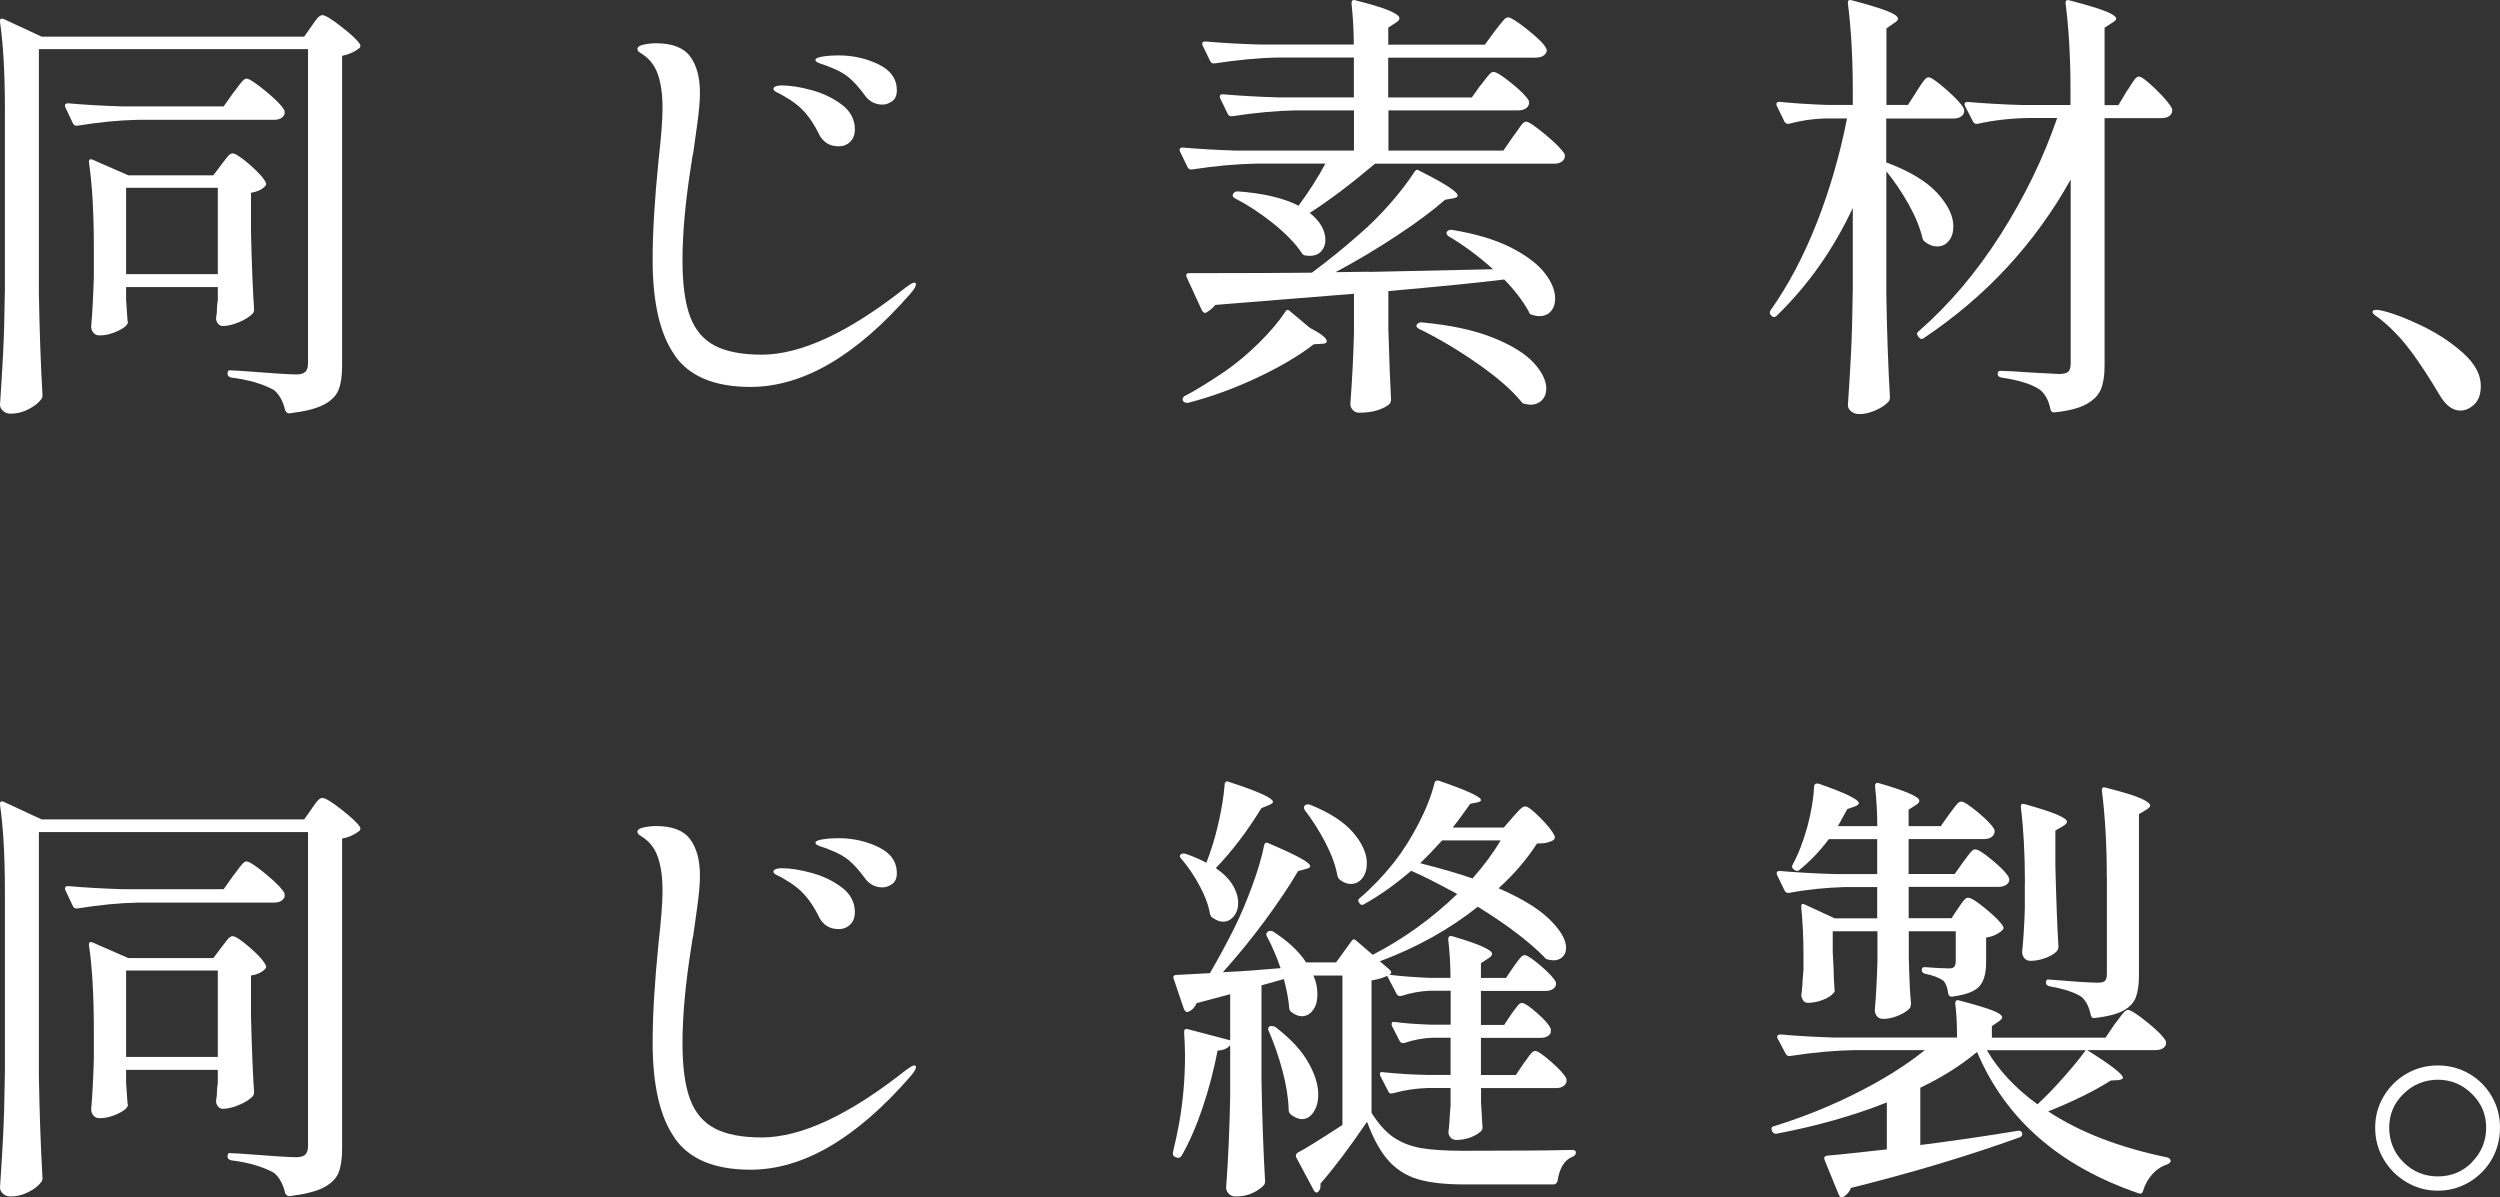 <?xml version="1.0" encoding="UTF-8"?>
<svg id="_レイヤー_2" data-name="レイヤー 2" xmlns="http://www.w3.org/2000/svg" viewBox="0 0 290.63 139.2">
  <rect x="0" y="0" width="290.63" height="139.2" fill="#333333" stroke="none"/>
  <defs>
    <style>
      .cls-1 {
        fill: #fff;
        stroke-width: 0px;
      }
    </style>
  </defs>
  <g id="main">
    <g>
      <path class="cls-1" d="M4.52,34c.07,4.3.21,8.29.42,11.96,0,.17-.05.33-.16.47-.31.42-.8.8-1.46,1.14-.66.35-1.35.52-2.08.52-.35,0-.64-.1-.88-.31-.24-.21-.36-.45-.36-.73.14-2.05.26-4.03.36-5.95.1-1.92.17-4.45.21-7.57V12.63c0-4.09-.19-7.45-.57-10.09v-.1c0-.14.04-.22.13-.26.09-.03.2-.02.34.05l4.37,2.03h30.52l.88-1.25c.07-.1.19-.28.36-.52s.33-.42.47-.55c.14-.12.28-.18.42-.18.31,0,1.04.44,2.18,1.33s1.87,1.57,2.18,2.05c.1.21.05.38-.16.52-.56.42-1.2.69-1.92.83v36.09c0,1.14-.14,2.06-.42,2.76-.28.69-.86,1.26-1.74,1.72-.88.45-2.19.78-3.93.99h-.1c-.14,0-.28-.1-.42-.31-.24-1.07-.68-1.87-1.3-2.39-1.32-.73-2.98-1.21-4.99-1.46-.28-.07-.42-.22-.42-.47,0-.31.14-.43.42-.36l1.04.05c3.61.28,5.77.42,6.5.42.52,0,.88-.1,1.09-.31s.31-.55.31-1.04V5.71H4.52v28.29ZM16.02,13.93c-2.08.04-4.42.26-7.02.68h-.16c-.14,0-.26-.09-.36-.26l-.88-1.87s-.05-.1-.05-.21c0-.17.12-.26.36-.26,1.91.17,4.02.29,6.34.36h11.75l1.14-1.61c.17-.21.35-.43.52-.68.17-.24.35-.46.52-.65.17-.19.33-.29.47-.29.31,0,1.06.49,2.24,1.46,1.18.97,1.91,1.72,2.18,2.24.03.17.03.33,0,.47-.21.42-.62.62-1.25.62h-15.81ZM25.74,19.13c.14-.17.34-.43.6-.78.26-.35.49-.52.7-.52.31,0,.97.43,1.98,1.3,1,.87,1.63,1.56,1.87,2.08.1.14.07.29-.1.47-.38.38-.92.62-1.61.73v4.73c.1,3.95.22,6.9.36,8.84,0,.21-.07.38-.21.52-.35.35-.87.67-1.56.96-.69.29-1.32.44-1.87.44-.21,0-.38-.08-.52-.23-.14-.16-.23-.34-.26-.55,0-.21.02-.38.05-.52.03-.17.05-.39.05-.65s.03-.62.1-1.07v-1.51h-10.66v1.46l.16,2.39.05.21c0,.31-.36.65-1.09,1.01-.73.36-1.47.55-2.24.55-.28,0-.5-.1-.68-.31-.17-.21-.26-.45-.26-.73.14-1.56.24-3.48.31-5.77v-3.43c0-4.02-.19-7.31-.57-9.88v-.1c0-.24.14-.31.42-.21l4.16,1.82h9.88l.94-1.25ZM14.66,21.83v10.04h10.66v-10.04h-10.66Z"/>
      <path class="cls-1" d="M78.44,41.3c-1.72-2.44-2.57-6.14-2.57-11.1,0-3.15.23-6.99.68-11.49.31-2.74.47-4.78.47-6.14,0-1.59-.18-2.91-.55-3.95-.36-1.04-1-1.84-1.9-2.39-.31-.17-.47-.35-.47-.52,0-.24.23-.42.7-.52.47-.1.96-.16,1.48-.16,1.87,0,3.19.51,3.95,1.53s1.14,2.44,1.14,4.24c0,.97-.12,2.3-.36,3.98-.24,1.68-.38,2.68-.42,2.99-.07.24-.14.64-.21,1.2-.69,4.33-1.04,8.09-1.04,11.28,0,2.77.29,4.95.88,6.53.59,1.58,1.55,2.71,2.89,3.41,1.33.69,3.15,1.04,5.43,1.04,4.58,0,10.16-2.6,16.74-7.8.1-.07.27-.18.49-.34.22-.16.41-.23.55-.23.1,0,.16.07.16.21,0,.21-.21.56-.62,1.04-6.31,7.25-12.51,10.87-18.62,10.87-4.16,0-7.1-1.22-8.81-3.67ZM95.21,15.59c-.49-1-1.04-1.85-1.66-2.55s-1.4-1.3-2.34-1.82c-.21-.14-.48-.29-.81-.44-.33-.16-.49-.3-.49-.44s.1-.24.29-.31.41-.1.65-.1c1,0,2.17.18,3.51.55,1.33.36,2.5.93,3.51,1.69,1,.76,1.51,1.72,1.51,2.86,0,.62-.18,1.11-.55,1.46-.36.35-.81.52-1.33.52-1.04,0-1.8-.47-2.29-1.4ZM100.57,11.12c-.66-.9-1.27-1.59-1.85-2.08s-1.33-.9-2.26-1.25c-.31-.14-.59-.24-.83-.31-.24-.07-.44-.15-.6-.23-.16-.09-.23-.18-.23-.29,0-.17.29-.3.86-.39s1.17-.13,1.79-.13c1.7,0,3.26.35,4.68,1.04,1.42.69,2.13,1.7,2.13,3.02,0,.59-.18,1.01-.55,1.27-.36.26-.74.39-1.12.39-.83,0-1.51-.35-2.03-1.04Z"/>
      <path class="cls-1" d="M172.17,9.87c.1-.14.27-.36.49-.65.23-.29.41-.51.55-.65s.28-.21.42-.21c.31,0,1.01.44,2.11,1.33,1.09.88,1.76,1.57,2,2.05.03.17.02.35-.05.52-.21.38-.61.57-1.2.57h-15.08v4.68h13.36l1.14-1.66c.17-.21.36-.47.57-.78.21-.31.38-.55.52-.7s.28-.23.42-.23c.28,0,1.02.5,2.24,1.51,1.21,1.01,1.96,1.77,2.24,2.29.03.17.02.35-.05.52-.21.38-.61.57-1.2.57h-20.8c-2.88,2.43-5.41,4.33-7.59,5.72,1.21.97,1.82,2.03,1.82,3.17,0,.52-.17.95-.49,1.3-.33.35-.75.52-1.27.52-.24,0-.45-.02-.62-.05-.17-.03-.31-.16-.42-.36-.76-1.11-1.87-2.24-3.33-3.41-1.46-1.16-2.93-2.12-4.42-2.89-.24-.14-.29-.31-.16-.52.1-.17.28-.26.52-.26,2.95.21,5.3.76,7.07,1.66,1.25-1.7,2.29-3.33,3.12-4.89h-8.06c-2.22.04-4.7.26-7.44.68h-.16c-.14,0-.26-.09-.36-.26l-.88-1.82s-.05-.1-.05-.21c0-.17.12-.26.36-.26,1.91.17,4.02.29,6.34.36h13.57v-4.68h-6.71c-2.22.04-4.7.26-7.44.68h-.16c-.14,0-.26-.09-.36-.26l-.88-1.82s-.05-.1-.05-.21c0-.17.12-.26.36-.26,1.91.17,4.02.29,6.34.36h8.89v-4.63h-8.74c-2.22.03-4.7.26-7.44.68h-.16c-.14,0-.26-.09-.36-.26l-.88-1.82s-.05-.1-.05-.21c0-.17.12-.26.36-.26,1.91.17,4.02.29,6.34.36h10.92c0-1.56-.09-3.15-.26-4.78,0-.35.16-.47.47-.36,1.91.49,3.23.89,3.98,1.22.75.33,1.12.62,1.12.86,0,.17-.14.35-.42.52l-.88.57v1.98h11.23l1.14-1.56c.14-.17.32-.41.55-.7.23-.29.42-.52.57-.68s.3-.23.44-.23c.31,0,1.07.48,2.26,1.43,1.2.95,1.92,1.67,2.16,2.16.1.17.1.35,0,.52-.21.38-.62.57-1.25.57h-17.11v4.63h9.72l1.04-1.46ZM149.97,36.18l2.29,1.92c1.32.69,1.98,1.21,1.98,1.56,0,.21-.19.31-.57.31l-.94.05c-1.7,1.32-3.88,2.61-6.55,3.87-2.67,1.26-5.36,2.24-8.06,2.94h-.16c-.17,0-.31-.07-.42-.21-.04-.04-.05-.1-.05-.21,0-.14.07-.26.21-.36,1.04-.52,2.6-1.47,4.68-2.86,1.39-.97,2.71-2.08,3.98-3.33,1.26-1.25,2.28-2.44,3.04-3.59.14-.28.33-.31.57-.1ZM159.17,31.61l14.4-.31c-1.73-1.56-3.47-2.84-5.2-3.85-.21-.17-.26-.35-.16-.52.14-.17.33-.24.57-.21,2.77.45,5.06,1.14,6.86,2.05,1.8.92,3.11,1.91,3.93,2.96s1.22,2.05,1.22,2.99c0,.59-.16,1.08-.49,1.46-.33.38-.77.57-1.33.57-.28,0-.57-.05-.88-.16-.21-.03-.33-.16-.36-.36-.69-1.25-1.65-2.5-2.86-3.74-2.77.35-7.26.8-13.47,1.35v4.42c.1,3.57.21,6.29.31,8.16,0,.21-.05.38-.16.52-.28.28-.73.52-1.35.73s-1.35.31-2.18.31c-.31,0-.56-.1-.75-.31-.19-.21-.29-.45-.29-.73.21-2.7.35-5.43.42-8.16v-4.63l-14.92,1.2-1.2.1c-.24.31-.59.61-1.04.88l-.16.05c-.1,0-.23-.1-.36-.31l-1.77-3.85-.05-.21c0-.17.12-.26.36-.26h2.86c4.61,0,8.41-.02,11.39-.05,1.91-1.42,3.73-2.89,5.46-4.42,1.25-1.07,2.44-2.26,3.59-3.56,1.14-1.3,2.1-2.54,2.86-3.72.17-.28.36-.33.57-.16,2.98,1.49,4.47,2.46,4.47,2.91,0,.14-.17.24-.52.31l-.94.16c-1.42,1.25-3.28,2.63-5.59,4.16-2.31,1.53-4.69,2.95-7.15,4.26l3.9-.05ZM164.74,37.69c.14-.17.33-.24.57-.21,3.33.31,6.07.9,8.24,1.77,2.17.87,3.74,1.84,4.73,2.91.99,1.08,1.48,2.08,1.48,3.02,0,.55-.17,1-.52,1.35-.35.35-.8.52-1.35.52-.14,0-.35-.04-.62-.1-.17,0-.31-.09-.42-.26-1.14-1.39-2.86-2.88-5.15-4.47-2.29-1.59-4.54-2.93-6.76-4-.28-.17-.35-.35-.21-.52Z"/>
      <path class="cls-1" d="M222.82,10.6c.14-.21.3-.46.49-.75.19-.29.36-.51.49-.65s.28-.21.42-.21c.28,0,.97.49,2.08,1.46s1.79,1.72,2.03,2.24c.03.17.02.35-.05.52-.21.38-.61.57-1.2.57h-7.8v5.1c2.7,1.01,4.68,2.19,5.93,3.56,1.25,1.37,1.87,2.66,1.87,3.87,0,.69-.17,1.26-.52,1.69s-.8.65-1.35.65c-.49,0-.95-.17-1.4-.52-.14-.07-.24-.21-.31-.42-.28-1.21-.82-2.53-1.61-3.95-.8-1.42-1.66-2.7-2.6-3.85v14.35c.07,4.3.21,8.29.42,11.96,0,.17-.05.33-.16.47-.35.38-.85.72-1.51,1.01-.66.29-1.28.44-1.87.44-.38,0-.7-.1-.96-.31-.26-.21-.39-.45-.39-.73.14-2.05.26-4.03.36-5.95.1-1.92.17-4.45.21-7.57v-9.41c-2.25,4.82-5.2,9-8.84,12.53-.21.21-.42.21-.62,0l-.05-.05c-.17-.17-.19-.36-.05-.57,2.08-2.95,3.87-6.34,5.38-10.19,1.51-3.85,2.68-7.89,3.51-12.12h-2.55c-1.39.04-2.79.24-4.21.62h-.16c-.14,0-.26-.09-.36-.26l-.88-1.82s-.05-.1-.05-.21c0-.17.12-.26.36-.26,1.66.17,3.52.29,5.56.36h2.96v-1.66c0-3.78-.19-7.16-.57-10.14v-.1c0-.28.16-.36.47-.26,1.98.52,3.36.95,4.16,1.27s1.2.62,1.2.86c0,.17-.16.35-.47.52l-.88.62v8.89h2.5l1.04-1.61ZM240.71,20.89c-4.16,7.45-9.85,13.59-17.06,18.41-.21.17-.4.14-.57-.1l-.1-.1c-.17-.24-.16-.43.05-.57,3.57-3.12,6.75-6.87,9.54-11.26,2.79-4.38,4.98-8.9,6.58-13.55h-3.38c-2.08.04-4.04.26-5.88.68h-.16c-.14,0-.26-.09-.36-.26l-.94-1.82s-.05-.1-.05-.21c0-.17.12-.26.36-.26,1.91.17,4.02.29,6.34.36h5.62v-1.66c0-3.78-.19-7.16-.57-10.14v-.1c0-.28.16-.36.47-.26,2.01.52,3.41.95,4.21,1.27s1.2.62,1.2.86c0,.14-.16.29-.47.47l-.88.57v9h1.61l.99-1.66c.14-.17.3-.42.49-.73.19-.31.35-.55.49-.7.14-.16.28-.23.42-.23.28,0,.93.49,1.95,1.48,1.02.99,1.65,1.74,1.9,2.26.03.17.02.35-.05.52-.21.38-.59.57-1.14.57h-6.66v28.81c0,1.11-.14,2.01-.42,2.7-.28.69-.84,1.27-1.69,1.74s-2.09.79-3.72.96h-.1c-.17,0-.29-.12-.36-.36-.21-1.04-.62-1.8-1.25-2.29-.9-.62-2.39-1.09-4.47-1.4-.28-.07-.42-.21-.42-.42,0-.24.1-.36.31-.36.52,0,1.79.07,3.8.21l3.02.16c.52,0,.88-.09,1.07-.26.19-.17.29-.49.29-.94v-21.37Z"/>
      <path class="cls-1" d="M280.25,40.81c-1.02-1.39-2.19-2.62-3.51-3.69-.14-.1-.33-.24-.57-.42-.24-.17-.36-.31-.36-.42,0-.17.14-.26.42-.26.24,0,.55.05.94.16,1.14.28,2.62.85,4.42,1.72,1.8.87,3.39,1.92,4.76,3.15,1.37,1.23,2.05,2.5,2.05,3.82,0,.94-.25,1.65-.75,2.13-.5.49-1.05.73-1.64.73-.9,0-1.72-.62-2.44-1.87-1.18-1.98-2.28-3.66-3.3-5.04Z"/>
      <path class="cls-1" d="M4.52,125c.07,4.3.21,8.29.42,11.96,0,.17-.05.33-.16.47-.31.42-.8.8-1.46,1.14-.66.35-1.35.52-2.08.52-.35,0-.64-.1-.88-.31-.24-.21-.36-.45-.36-.73.14-2.05.26-4.03.36-5.95.1-1.92.17-4.45.21-7.57v-20.9c0-4.09-.19-7.45-.57-10.09v-.1c0-.14.04-.22.13-.26.09-.03.2-.02.34.05l4.37,2.03h30.52l.88-1.25c.07-.1.19-.28.36-.52s.33-.42.47-.55c.14-.12.28-.18.42-.18.31,0,1.04.44,2.18,1.33s1.87,1.57,2.18,2.05c.1.21.05.38-.16.52-.56.42-1.2.69-1.92.83v36.09c0,1.14-.14,2.06-.42,2.76-.28.69-.86,1.26-1.74,1.72-.88.45-2.19.78-3.93.99h-.1c-.14,0-.28-.1-.42-.31-.24-1.07-.68-1.87-1.3-2.39-1.32-.73-2.98-1.21-4.99-1.46-.28-.07-.42-.22-.42-.47,0-.31.14-.43.42-.36l1.04.05c3.61.28,5.77.42,6.5.42.52,0,.88-.1,1.09-.31s.31-.55.31-1.04v-36.45H4.52v28.29ZM16.02,104.93c-2.08.04-4.42.26-7.02.68h-.16c-.14,0-.26-.09-.36-.26l-.88-1.87s-.05-.1-.05-.21c0-.17.12-.26.36-.26,1.91.17,4.02.29,6.34.36h11.75l1.14-1.61c.17-.21.35-.43.52-.68.17-.24.35-.46.52-.65.17-.19.33-.29.47-.29.31,0,1.06.49,2.24,1.46,1.18.97,1.91,1.72,2.18,2.24.03.17.03.33,0,.47-.21.42-.62.62-1.25.62h-15.81ZM25.74,110.13c.14-.17.34-.43.6-.78.26-.35.49-.52.7-.52.31,0,.97.43,1.98,1.3,1,.87,1.63,1.56,1.87,2.08.1.14.07.29-.1.47-.38.38-.92.62-1.61.73v4.73c.1,3.95.22,6.9.36,8.84,0,.21-.07.38-.21.52-.35.35-.87.67-1.56.96-.69.29-1.32.44-1.87.44-.21,0-.38-.08-.52-.23-.14-.16-.23-.34-.26-.55,0-.21.02-.38.05-.52.03-.17.05-.39.05-.65s.03-.62.1-1.07v-1.51h-10.66v1.46l.16,2.39.05.21c0,.31-.36.65-1.09,1.01-.73.36-1.47.55-2.24.55-.28,0-.5-.1-.68-.31-.17-.21-.26-.45-.26-.73.14-1.56.24-3.48.31-5.77v-3.43c0-4.02-.19-7.31-.57-9.88v-.1c0-.24.14-.31.42-.21l4.16,1.82h9.88l.94-1.25ZM14.66,112.83v10.04h10.66v-10.04h-10.66Z"/>
      <path class="cls-1" d="M78.44,132.3c-1.72-2.44-2.57-6.14-2.57-11.1,0-3.15.23-6.99.68-11.49.31-2.74.47-4.78.47-6.14,0-1.59-.18-2.91-.55-3.95-.36-1.04-1-1.84-1.9-2.39-.31-.17-.47-.35-.47-.52,0-.24.23-.42.7-.52.47-.1.96-.16,1.48-.16,1.87,0,3.19.51,3.95,1.53s1.14,2.44,1.14,4.24c0,.97-.12,2.3-.36,3.98-.24,1.68-.38,2.68-.42,2.99-.07.24-.14.64-.21,1.2-.69,4.33-1.04,8.09-1.04,11.28,0,2.77.29,4.95.88,6.53.59,1.58,1.55,2.71,2.89,3.41,1.33.69,3.15,1.04,5.43,1.04,4.58,0,10.16-2.6,16.74-7.8.1-.07.27-.18.49-.34.22-.16.41-.23.55-.23.1,0,.16.07.16.21,0,.21-.21.56-.62,1.04-6.31,7.25-12.51,10.87-18.62,10.87-4.16,0-7.1-1.22-8.81-3.67ZM95.21,106.59c-.49-1-1.04-1.85-1.66-2.55s-1.4-1.3-2.34-1.82c-.21-.14-.48-.29-.81-.44-.33-.16-.49-.3-.49-.44s.1-.24.29-.31.41-.1.65-.1c1,0,2.17.18,3.51.55,1.33.36,2.5.93,3.51,1.69,1,.76,1.51,1.72,1.51,2.86,0,.62-.18,1.11-.55,1.46-.36.35-.81.52-1.33.52-1.04,0-1.8-.47-2.29-1.4ZM100.57,102.12c-.66-.9-1.27-1.59-1.85-2.08s-1.33-.9-2.26-1.25c-.31-.14-.59-.24-.83-.31-.24-.07-.44-.15-.6-.23-.16-.09-.23-.18-.23-.29,0-.17.29-.3.86-.39s1.17-.13,1.79-.13c1.7,0,3.26.35,4.68,1.04,1.42.69,2.13,1.7,2.13,3.02,0,.59-.18,1.01-.55,1.27-.36.26-.74.39-1.12.39-.83,0-1.51-.35-2.03-1.04Z"/>
      <path class="cls-1" d="M182.78,133.68c.28,0,.42.1.42.31s-.12.36-.36.47c-.94.35-1.53,1.28-1.77,2.81-.07.28-.23.42-.47.42h-10.45c-2.18,0-3.95-.2-5.3-.6-1.35-.4-2.5-1.12-3.43-2.16-.94-1.04-1.77-2.55-2.5-4.52-2.08,3.05-3.88,5.44-5.41,7.18v.26c0,.28-.07.49-.21.62-.1.14-.21.19-.31.16-.1-.04-.19-.12-.26-.26l-2.03-3.8c-.1-.24-.05-.43.16-.57.76-.38,2.5-1.46,5.2-3.22v-17.37h-3.38c.31.66.47,1.39.47,2.18s-.17,1.38-.52,1.85c-.35.47-.78.7-1.3.7-.38,0-.8-.17-1.25-.52-.14-.14-.21-.31-.21-.52-.1-1.04-.31-2.13-.62-3.28l-2.6.73v10.87c.07,4.33.21,8.3.42,11.91,0,.21-.07.38-.21.52-.35.35-.79.64-1.33.88-.54.24-1.17.36-1.9.36-.31,0-.57-.1-.78-.31s-.31-.45-.31-.73c.24-3.22.4-6.78.47-10.66v-5.88c-.31.38-.8.59-1.46.62-.45,2.32-1.04,4.56-1.77,6.71-.73,2.15-1.54,4-2.44,5.56-.17.21-.36.26-.57.16l-.16-.05c-.21-.1-.29-.28-.26-.52.28-1.14.52-2.29.73-3.43.45-2.53.68-5.17.68-7.9,0-.69-.04-1.56-.1-2.6v-.1c0-.14.03-.23.1-.29s.17-.06.31-.03l4.94,1.3v-5.36l-3.9,1.04c-.21.49-.52.81-.94.99l-.16.05c-.1,0-.23-.1-.36-.31l-1.2-3.54-.05-.16c0-.21.12-.31.36-.31l3.9-.21c1-1.73,1.96-3.5,2.86-5.3.73-1.49,1.41-3.1,2.05-4.84.64-1.73,1.1-3.29,1.38-4.68.07-.35.26-.43.57-.26,1.77.76,3.01,1.34,3.72,1.74.71.4,1.07.7,1.07.91,0,.14-.16.24-.47.31l-.94.26c-1.01,1.73-2.31,3.67-3.9,5.82s-3.21,4.12-4.84,5.93c2.15-.1,4.38-.26,6.71-.47-.45-1.32-.99-2.57-1.61-3.74-.1-.21-.05-.38.16-.52.17-.1.36-.1.57,0,1.7,1.08,2.98,2.27,3.85,3.59h3.48l1.77-2.44c.17-.28.36-.31.57-.1l1.92,1.66c3.61-1.87,6.88-4.23,9.83-7.07-2.29-1.25-4.07-2.15-5.36-2.7-1.77,1.53-3.57,2.81-5.41,3.85-.24.17-.43.16-.57-.05l-.05-.05c-.17-.24-.16-.43.05-.57,1.39-1.18,2.7-2.55,3.95-4.11,1.04-1.32,2-2.83,2.89-4.55s1.5-3.28,1.85-4.71c.07-.28.26-.36.57-.26,3.22,1.11,4.84,1.85,4.84,2.24,0,.1-.14.19-.42.26l-.83.16c-1.01,1.42-1.68,2.34-2.03,2.76h5.93l1.04-1.2c.1-.1.26-.28.47-.52.21-.24.39-.42.55-.55.16-.12.3-.18.44-.18.28,0,.85.43,1.72,1.3.87.87,1.42,1.56,1.66,2.08.1.17.07.35-.1.52-.21.14-.47.24-.78.31-.31.07-.69.1-1.14.1-1.21,1.87-2.7,3.61-4.47,5.2,2.7,1.18,4.69,2.39,5.95,3.64,1.26,1.25,1.9,2.34,1.9,3.28,0,.45-.14.81-.42,1.07s-.62.39-1.04.39c-.17,0-.4-.03-.68-.1-.17-.03-.31-.14-.42-.31-1.87-1.87-4.44-3.81-7.7-5.82-3.33,2.64-7.12,4.75-11.39,6.34l1.09.94c.1.07.17.16.21.26.03.1.03.17,0,.21l-.21.16c1.42.17,3,.29,4.73.36h2.39c0-1.49-.09-2.98-.26-4.47,0-.35.17-.47.52-.36,3.05.9,4.58,1.58,4.58,2.03,0,.17-.14.35-.42.52l-.88.57v1.72h2.91l.88-1.3c.1-.14.25-.34.44-.6.19-.26.35-.45.47-.57.12-.12.25-.18.39-.18.28,0,.88.4,1.82,1.2.94.8,1.53,1.42,1.77,1.87.03.07.05.16.05.26,0,.24-.12.44-.36.6-.24.16-.54.23-.88.23h-7.49v3.95h2.7l.83-1.25c.1-.14.24-.33.42-.57.17-.24.32-.42.44-.55s.25-.18.39-.18c.28,0,.85.38,1.72,1.14.87.76,1.4,1.37,1.61,1.82.03.17.03.35,0,.52-.21.38-.59.57-1.14.57h-6.97v4.32h4.06l.94-1.4c.14-.17.28-.36.42-.57.14-.21.29-.4.44-.57.16-.17.3-.26.44-.26.28,0,.89.42,1.85,1.25.95.83,1.55,1.49,1.79,1.98.03.17.02.35-.05.52-.21.38-.59.57-1.14.57h-8.74v1.66l.16,2.7c.03.17.02.35-.05.52-.24.31-.65.58-1.22.81-.57.23-1.15.34-1.74.34-.49,0-.8-.26-.94-.78,0-.21.02-.38.05-.52.07-.69.1-1.18.1-1.46l.1-1.25v-2.03h-2.6c-1.39.04-2.76.24-4.11.62-.28.07-.45,0-.52-.21l-.94-1.82-.05-.21c0-.21.14-.28.42-.21,1.66.17,3.36.28,5.1.31h2.7v-4.32h-2.13c-1.08.04-2.17.24-3.28.62h-.16c-.14,0-.26-.09-.36-.26l-.88-1.72-.05-.21c0-.24.14-.33.42-.26.94.14,2.32.24,4.16.31h2.29v-3.95h-2.29c-1.18.04-2.34.24-3.48.62h-.16c-.14,0-.26-.09-.36-.26l-1.09-2.08c-.52.24-1.13.42-1.82.52v15.39c.8,1.28,1.65,2.24,2.57,2.86.92.62,1.99,1.04,3.22,1.25,1.23.21,2.87.31,4.91.31,5.75,0,9.97-.03,12.64-.1ZM140.97,106.7c-.14-.07-.24-.23-.31-.47-.17-1-.57-2.09-1.2-3.25-.62-1.16-1.33-2.21-2.13-3.15-.21-.21-.23-.38-.05-.52.14-.1.33-.12.57-.05.9.31,1.7.66,2.39,1.04.55-1.39,1.02-2.91,1.4-4.58.38-1.66.62-3.17.73-4.52,0-.14.04-.24.13-.31.09-.07.2-.07.34,0,3.43,1.11,5.15,1.89,5.15,2.34,0,.1-.16.23-.47.36l-.88.36c-1.66,2.7-3.43,5.03-5.3,6.97.9.62,1.56,1.29,1.98,2,.42.71.62,1.4.62,2.05,0,.62-.17,1.14-.52,1.56s-.76.62-1.25.62c-.38,0-.78-.16-1.2-.47ZM152.7,129.29c-.36.54-.81.81-1.33.81-.42,0-.87-.19-1.35-.57-.14-.14-.21-.31-.21-.52-.04-1.39-.28-2.91-.73-4.58-.45-1.66-.99-3.21-1.61-4.63-.03-.03-.05-.09-.05-.16,0-.17.09-.29.26-.36h.16c.24,0,.47.1.68.31,1.63,1.28,2.83,2.6,3.59,3.95.76,1.35,1.14,2.58,1.14,3.69,0,.83-.18,1.52-.55,2.05ZM155.79,102.28c-.14-.07-.24-.23-.31-.47-.21-1.18-.67-2.45-1.38-3.82-.71-1.37-1.52-2.64-2.42-3.82-.14-.24-.12-.43.05-.57.14-.1.33-.12.57-.05,2.25.9,3.92,1.98,4.99,3.22s1.61,2.44,1.61,3.59c0,.69-.17,1.27-.52,1.72-.35.45-.8.68-1.35.68-.42,0-.83-.16-1.25-.47ZM171.18,102.12c1.32-1.49,2.41-2.96,3.28-4.42h-6.81c-.94,1.04-1.79,1.92-2.55,2.65,2.46.62,4.49,1.21,6.08,1.77Z"/>
      <path class="cls-1" d="M245.86,119.02c.17-.21.35-.43.52-.68.17-.24.35-.46.52-.65s.33-.29.47-.29c.31,0,1.06.48,2.24,1.43,1.18.95,1.91,1.69,2.18,2.21.03.17.02.35-.05.52-.21.35-.61.52-1.2.52h-7.9c2.77,1.73,4.16,2.81,4.16,3.22,0,.1-.16.19-.47.26l-.94.05c-1.91,1.21-4.33,2.41-7.28,3.59,3.67,2.43,8.3,4.21,13.88,5.36.24.1.36.24.36.42-.03.14-.16.26-.36.36-.66.21-1.24.58-1.74,1.12-.5.54-.88,1.2-1.12,2-.07.28-.24.36-.52.26-9.22-3.15-15.48-8.63-18.77-16.43-1.87,1.56-4.07,2.95-6.6,4.16v6.66c3.85-.49,7.64-1.04,11.39-1.66h.1c.17,0,.29.1.36.31v.1c0,.17-.1.29-.31.36-5.96,2.15-12.5,4.11-19.6,5.88-.17.45-.47.8-.88,1.04-.04.03-.09.05-.16.05-.17,0-.29-.09-.36-.26l-1.66-4.06-.05-.21c0-.17.1-.28.31-.31.52-.03,2.04-.19,4.58-.47l2.39-.26v-5.46c-3.85,1.53-8.13,2.74-12.84,3.64h-.1c-.14,0-.28-.1-.42-.31v-.05s-.05-.1-.05-.21c0-.17.1-.28.31-.31,3.43-1.07,6.67-2.38,9.72-3.93,3.05-1.54,5.65-3.18,7.8-4.91h-8.22c-2.22.04-4.7.26-7.44.68h-.16c-.14,0-.26-.09-.36-.26l-.94-1.77s-.05-.1-.05-.21c0-.17.14-.26.42-.26,1.87.17,3.97.29,6.29.36h14.2c0-1.56-.07-2.88-.21-3.95,0-.35.16-.47.47-.36,1.87.49,3.17.88,3.9,1.17.73.29,1.09.56,1.09.81,0,.1-.14.26-.42.47l-.78.52v1.35h13.21l1.09-1.61ZM227.66,105.55c.07-.1.18-.27.34-.49.16-.22.29-.4.42-.52s.25-.18.39-.18c.31,0,1,.43,2.05,1.3s1.72,1.54,2,2.03c.1.14.07.29-.1.47-.52.45-1.14.73-1.87.83v2.91c0,1.25-.26,2.17-.78,2.76-.52.59-1.58.99-3.17,1.2h-.1c-.17,0-.29-.12-.36-.36-.07-.62-.24-1.11-.52-1.46-.52-.38-1.23-.66-2.13-.83-.28-.07-.42-.21-.42-.42,0-.24.1-.36.31-.36l1.51.1,1.35.05c.31,0,.52-.07.62-.21.1-.14.16-.36.16-.68v-3.43h-5.46v2.96l.05,1.77c.03,1.32.1,2.53.21,3.64,0,.21-.04.38-.1.52-.24.31-.68.61-1.3.88s-1.23.42-1.82.42c-.31,0-.55-.1-.73-.31s-.26-.45-.26-.73c.14-1.49.24-3.4.31-5.72v-3.43h-5.2v2.44l.1,1.92c0,.52.03,1.3.1,2.34.07.17.03.33-.1.47-.24.31-.66.58-1.25.81s-1.18.34-1.77.34c-.35,0-.59-.26-.73-.78,0-.21.02-.38.05-.52.07-.62.1-1.07.1-1.35l.1-1.14v-1.92c0-1.8-.09-3.6-.26-5.41v-.1c0-.14.03-.22.1-.26.07-.03.17-.02.31.05l3.48,1.61h4.94v-3.64h-3.74c-2.29.07-4.46.29-6.5.68h-.16c-.14,0-.26-.09-.36-.26l-.88-1.82s-.05-.1-.05-.21c0-.17.12-.26.36-.26,1.91.17,4.02.29,6.34.36h4.99v-4.06h-5.62c-1.04,1.39-2.18,2.58-3.43,3.59-.14.14-.33.14-.57,0l-.05-.05c-.24-.17-.29-.36-.16-.57.69-1.28,1.26-2.76,1.72-4.45.45-1.68.71-3.23.78-4.65,0-.14.05-.23.16-.29.1-.05.23-.06.36-.03,3.12,1.08,4.68,1.84,4.68,2.29,0,.1-.16.23-.47.36l-.88.31-1.09,1.98h4.58c0-1.53-.09-3.07-.26-4.63,0-.35.16-.47.47-.36,3.12.9,4.68,1.58,4.68,2.03,0,.17-.14.35-.42.52l-.83.52v1.92h3.74l.99-1.4c.14-.17.3-.39.49-.65.19-.26.36-.46.49-.6.14-.14.28-.21.42-.21.28,0,.93.42,1.95,1.27s1.66,1.52,1.9,2c.03.17.02.35-.05.52-.21.38-.59.57-1.14.57h-8.79v4.06h5.36l.99-1.4c.14-.17.3-.39.49-.65s.36-.46.49-.6c.14-.14.28-.21.42-.21.31,0,.98.42,2,1.27,1.02.85,1.66,1.52,1.9,2,.03.07.05.16.05.26,0,.24-.12.44-.36.6-.24.16-.54.23-.88.23h-10.45v3.64h4.99l.78-1.2ZM230.98,122.09c1.35,2.32,3.31,4.42,5.88,6.29,1.01-.94,2.04-2,3.09-3.2,1.06-1.2,1.9-2.23,2.52-3.09h-11.49ZM235.4,102.64c0-3.36-.16-6.29-.47-8.79v-.1c0-.28.16-.36.47-.26,3.26.9,4.89,1.58,4.89,2.03,0,.17-.16.35-.47.52l-.88.52v4c.1,4.2.23,7.37.36,9.52,0,.14-.05.29-.16.47-.28.31-.72.58-1.33.81-.61.23-1.19.34-1.74.34-.31,0-.56-.1-.73-.31-.17-.21-.26-.45-.26-.73.14-1.32.24-2.98.31-4.99v-3.02ZM244.92,102.07c0-3.78-.19-7.16-.57-10.14v-.1c0-.28.16-.36.47-.26,1.91.49,3.24.89,4,1.22.76.33,1.14.62,1.14.86,0,.14-.14.29-.42.47l-.88.52v18.72c0,1.08-.12,1.93-.36,2.57-.24.64-.73,1.16-1.46,1.56-.73.4-1.84.68-3.33.86h-.1c-.17,0-.29-.12-.36-.36-.17-.9-.52-1.59-1.04-2.08-.76-.52-2.01-.94-3.74-1.25-.28-.07-.42-.21-.42-.42,0-.31.14-.43.42-.36,2.91.24,4.78.36,5.62.36.42,0,.69-.08.83-.23.14-.16.21-.42.21-.81v-11.13Z"/>
      <path class="cls-1" d="M279.76,137.43c-1.11-.66-1.99-1.54-2.65-2.65-.66-1.11-.99-2.34-.99-3.69s.33-2.53.99-3.64c.66-1.11,1.54-1.98,2.65-2.63,1.11-.64,2.32-.96,3.64-.96s2.53.32,3.64.96,1.98,1.52,2.63,2.63.96,2.32.96,3.64-.32,2.58-.96,3.69c-.64,1.11-1.52,1.99-2.63,2.65-1.11.66-2.32.99-3.64.99s-2.53-.33-3.64-.99ZM287.38,135.09c1.09-1.11,1.64-2.44,1.64-4s-.55-2.83-1.66-3.93c-1.11-1.09-2.43-1.64-3.95-1.64s-2.89.55-4,1.64c-1.11,1.09-1.66,2.4-1.66,3.93s.55,2.94,1.66,4.03c1.11,1.09,2.44,1.64,4,1.64s2.89-.55,3.98-1.66Z"/>
    </g>
  </g>
</svg>